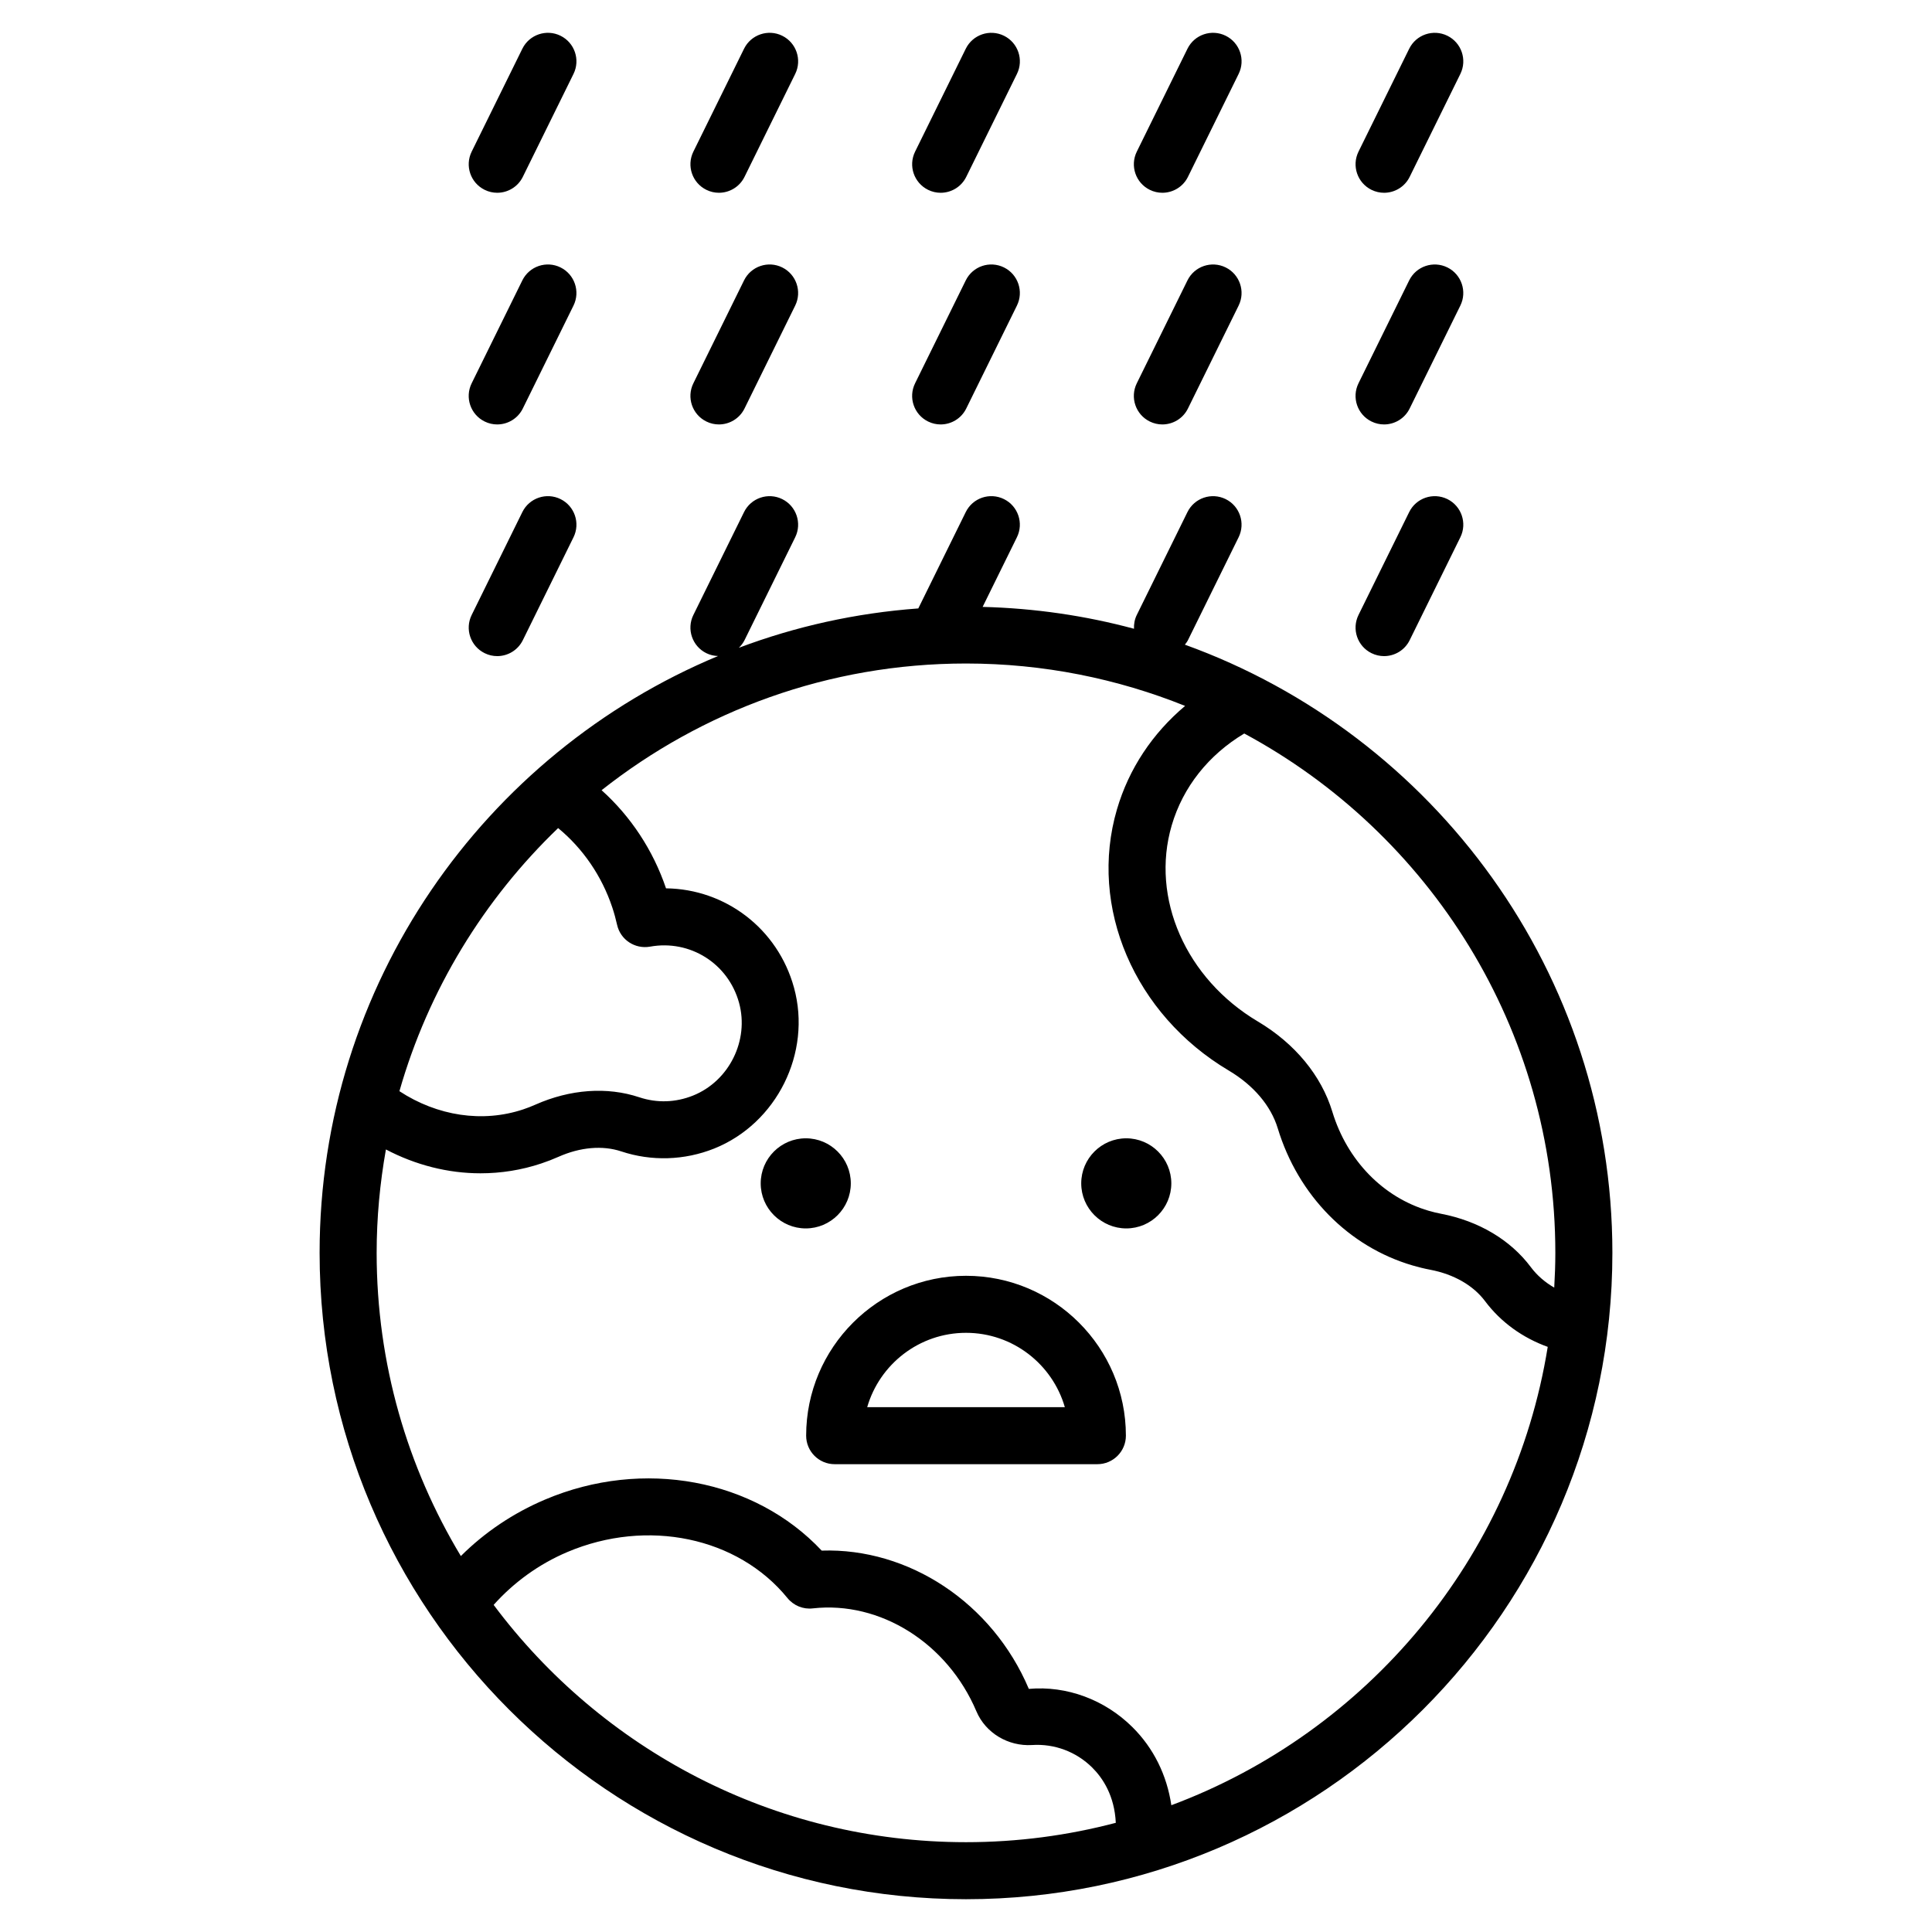 <?xml version="1.0" encoding="UTF-8"?>
<!-- Uploaded to: ICON Repo, www.iconrepo.com, Generator: ICON Repo Mixer Tools -->
<svg fill="#000000" width="800px" height="800px" version="1.1" viewBox="144 144 512 512" xmlns="http://www.w3.org/2000/svg">
 <path d="m458 314.85c0.289-0.383 0.598-0.75 0.816-1.195l13.43-27.273c1.844-3.742 0.305-8.273-3.438-10.117-3.75-1.836-8.281-0.301-10.121 3.441l-13.43 27.273c-0.578 1.176-0.789 2.426-0.738 3.648-12.844-3.461-26.277-5.438-40.113-5.793l9.086-18.453c1.844-3.742 0.305-8.273-3.438-10.117-3.758-1.844-8.277-0.305-10.121 3.441l-12.574 25.535c-16.617 1.219-32.582 4.793-47.559 10.434 0.59-0.578 1.117-1.234 1.504-2.016l13.43-27.273c1.844-3.742 0.301-8.273-3.441-10.117-3.738-1.844-8.273-0.305-10.117 3.441l-13.43 27.273c-1.844 3.742-0.301 8.273 3.441 10.117 1 0.492 2.055 0.723 3.102 0.754-61.934 25.82-105.59 86.98-105.59 158.16 0 94.453 76.844 171.3 171.3 171.3s171.3-76.84 171.3-171.3c-0.004-74.102-47.305-137.35-113.3-161.17zm-166.09 48.598c6.531 5.379 11.559 12.66 14.344 21.008 0.516 1.543 0.934 3.094 1.285 4.648 0.891 3.949 4.723 6.469 8.719 5.769 10.613-1.926 20.742 4.477 23.598 14.875 2.731 9.953-2.629 20.754-12.199 24.59-4.629 1.855-9.551 2.008-14.234 0.453-8.535-2.848-18.324-2.144-27.578 1.969-1.027 0.457-2.09 0.867-3.172 1.23-10.789 3.613-22.797 1.758-32.824-4.816 7.688-26.902 22.41-50.848 42.062-69.727zm108.09 268.75c-51.172 0-96.676-24.738-125.18-62.887 5.316-5.938 11.938-10.781 19.52-14 21.199-8.988 45.191-3.977 58.348 12.191 1.625 1.992 4.148 3.039 6.715 2.734 17.82-1.996 35.676 9.164 43.352 27.281 2.438 5.758 8.426 9.312 14.723 8.934 5.973-0.398 11.754 1.789 15.969 5.969 2.769 2.742 5.91 7.426 6.25 14.645-12.68 3.34-25.98 5.133-39.695 5.133zm54.418-9.797c-1.18-7.981-4.715-15.148-10.328-20.711-7.285-7.223-17.348-11.016-27.438-10.117-9.676-22.84-31.84-37.402-54.895-36.648-17.781-18.941-47.305-24.562-73.312-13.523-8.418 3.566-16 8.672-22.312 14.969-14.156-23.496-22.316-50.988-22.316-80.352 0-9.352 0.871-18.496 2.457-27.402 7.883 4.144 16.473 6.32 25.062 6.32 5.441 0 10.879-0.855 16.125-2.613 1.551-0.516 3.066-1.102 4.523-1.75 5.789-2.578 11.707-3.086 16.66-1.441 8.004 2.66 16.742 2.394 24.629-0.758 16.59-6.656 25.883-25.379 21.152-42.621-4.312-15.719-18.242-26.148-33.922-26.336-3.426-10.117-9.363-19.082-17.074-26.008 26.598-20.996 60.133-33.574 96.57-33.574 20.52 0 40.105 4.016 58.066 11.238-8.613 7.242-14.895 16.621-18.059 27.418-7.582 25.883 4.602 54.348 29.633 69.215 6.559 3.891 11.168 9.328 12.98 15.305 5.406 17.789 18.762 31.375 35.719 36.344 1.574 0.461 3.152 0.848 4.727 1.145 6.231 1.191 11.375 4.148 14.5 8.324 4.203 5.617 10.027 9.746 16.602 12.109-9.02 56.004-47.902 102.13-99.75 121.47zm95.254-142.62c-5.383-7.199-13.82-12.211-23.77-14.121-1.102-0.211-2.199-0.477-3.305-0.801-12.059-3.531-21.594-13.34-25.512-26.23-2.914-9.594-9.918-18.09-19.73-23.918-19.09-11.34-28.488-32.707-22.844-51.965 2.981-10.172 9.77-18.695 19.227-24.359 49.031 26.375 82.441 78.172 82.441 137.64 0 3.09-0.117 6.156-0.293 9.203-2.391-1.379-4.516-3.172-6.215-5.445zm-192.14-10.238c-6.582 0-11.938-5.359-11.938-11.941s5.356-11.938 11.938-11.938c6.582 0 11.938 5.352 11.938 11.938 0 6.582-5.356 11.941-11.938 11.941zm96.883-11.941c0 6.582-5.352 11.941-11.938 11.941-6.582 0-11.941-5.359-11.941-11.941s5.359-11.938 11.941-11.938c6.582 0 11.938 5.356 11.938 11.938zm-54.41 24.496c-23.359 0-42.367 19.008-42.367 42.367 0 4.172 3.383 7.559 7.559 7.559h69.617c4.172 0 7.559-3.387 7.559-7.559-0.004-23.359-19.008-42.367-42.367-42.367zm-26.188 34.809c3.285-11.359 13.781-19.695 26.188-19.695 12.402 0 22.902 8.336 26.184 19.695zm71.445-332.72 13.43-27.273c1.84-3.742 6.371-5.285 10.121-3.441 3.742 1.844 5.285 6.375 3.438 10.117l-13.43 27.273c-1.312 2.672-3.996 4.223-6.785 4.223-1.121 0-2.258-0.25-3.336-0.781-3.742-1.844-5.281-6.371-3.438-10.117zm-58.754 0 13.43-27.273c1.848-3.742 6.363-5.281 10.121-3.438 3.742 1.844 5.285 6.375 3.438 10.117l-13.43 27.273c-1.316 2.672-3.996 4.223-6.785 4.223-1.121 0-2.262-0.25-3.332-0.781-3.746-1.848-5.289-6.375-3.441-10.121zm-58.758 0 13.43-27.273c1.844-3.742 6.383-5.285 10.117-3.441 3.742 1.844 5.285 6.375 3.441 10.117l-13.43 27.273c-1.316 2.672-3.996 4.223-6.785 4.223-1.121 0-2.262-0.25-3.332-0.781-3.746-1.844-5.285-6.371-3.441-10.117zm-58.754 0 13.43-27.273c1.844-3.742 6.383-5.285 10.117-3.441 3.742 1.844 5.285 6.375 3.441 10.117l-13.43 27.273c-1.316 2.672-3.996 4.223-6.785 4.223-1.121 0-2.262-0.25-3.332-0.781-3.746-1.844-5.289-6.371-3.441-10.117zm235.02 0 13.434-27.27c1.844-3.742 6.367-5.285 10.121-3.441 3.742 1.844 5.285 6.375 3.438 10.117l-13.43 27.273c-1.312 2.672-3.996 4.223-6.785 4.223-1.121 0-2.258-0.25-3.336-0.781-3.746-1.848-5.285-6.375-3.441-10.121zm-235.02 122.79 13.43-27.273c1.844-3.746 6.383-5.285 10.117-3.441 3.742 1.844 5.285 6.375 3.441 10.117l-13.43 27.273c-1.316 2.672-3.996 4.223-6.785 4.223-1.121 0-2.262-0.25-3.332-0.781-3.746-1.844-5.289-6.371-3.441-10.117zm235.02 0 13.434-27.273c1.844-3.742 6.367-5.277 10.121-3.441 3.742 1.844 5.285 6.375 3.438 10.117l-13.43 27.273c-1.312 2.672-3.996 4.223-6.785 4.223-1.121 0-2.258-0.25-3.336-0.781-3.746-1.844-5.285-6.371-3.441-10.117zm-58.758-61.395 13.43-27.273c1.84-3.742 6.371-5.281 10.121-3.441 3.742 1.844 5.285 6.375 3.438 10.117l-13.43 27.273c-1.312 2.672-3.996 4.223-6.785 4.223-1.121 0-2.258-0.25-3.336-0.781-3.742-1.844-5.281-6.375-3.438-10.117zm-58.754 0 13.43-27.273c1.844-3.75 6.363-5.285 10.121-3.441 3.742 1.844 5.285 6.375 3.438 10.117l-13.43 27.273c-1.316 2.672-3.996 4.223-6.785 4.223-1.121 0-2.262-0.25-3.332-0.781-3.746-1.844-5.289-6.375-3.441-10.117zm-58.758 0 13.43-27.273c1.844-3.75 6.383-5.285 10.117-3.441 3.742 1.844 5.285 6.375 3.441 10.117l-13.43 27.273c-1.316 2.672-3.996 4.223-6.785 4.223-1.121 0-2.262-0.25-3.332-0.781-3.746-1.844-5.285-6.375-3.441-10.117zm-58.754 0 13.43-27.273c1.844-3.75 6.383-5.285 10.117-3.441 3.742 1.844 5.285 6.375 3.441 10.117l-13.43 27.273c-1.316 2.672-3.996 4.223-6.785 4.223-1.121 0-2.262-0.25-3.332-0.781-3.746-1.844-5.289-6.375-3.441-10.117zm235.02 0 13.434-27.273c1.844-3.742 6.367-5.281 10.121-3.441 3.742 1.844 5.285 6.375 3.438 10.117l-13.43 27.273c-1.312 2.672-3.996 4.223-6.785 4.223-1.121 0-2.258-0.25-3.336-0.781-3.746-1.844-5.285-6.375-3.441-10.117z"/>
</svg>